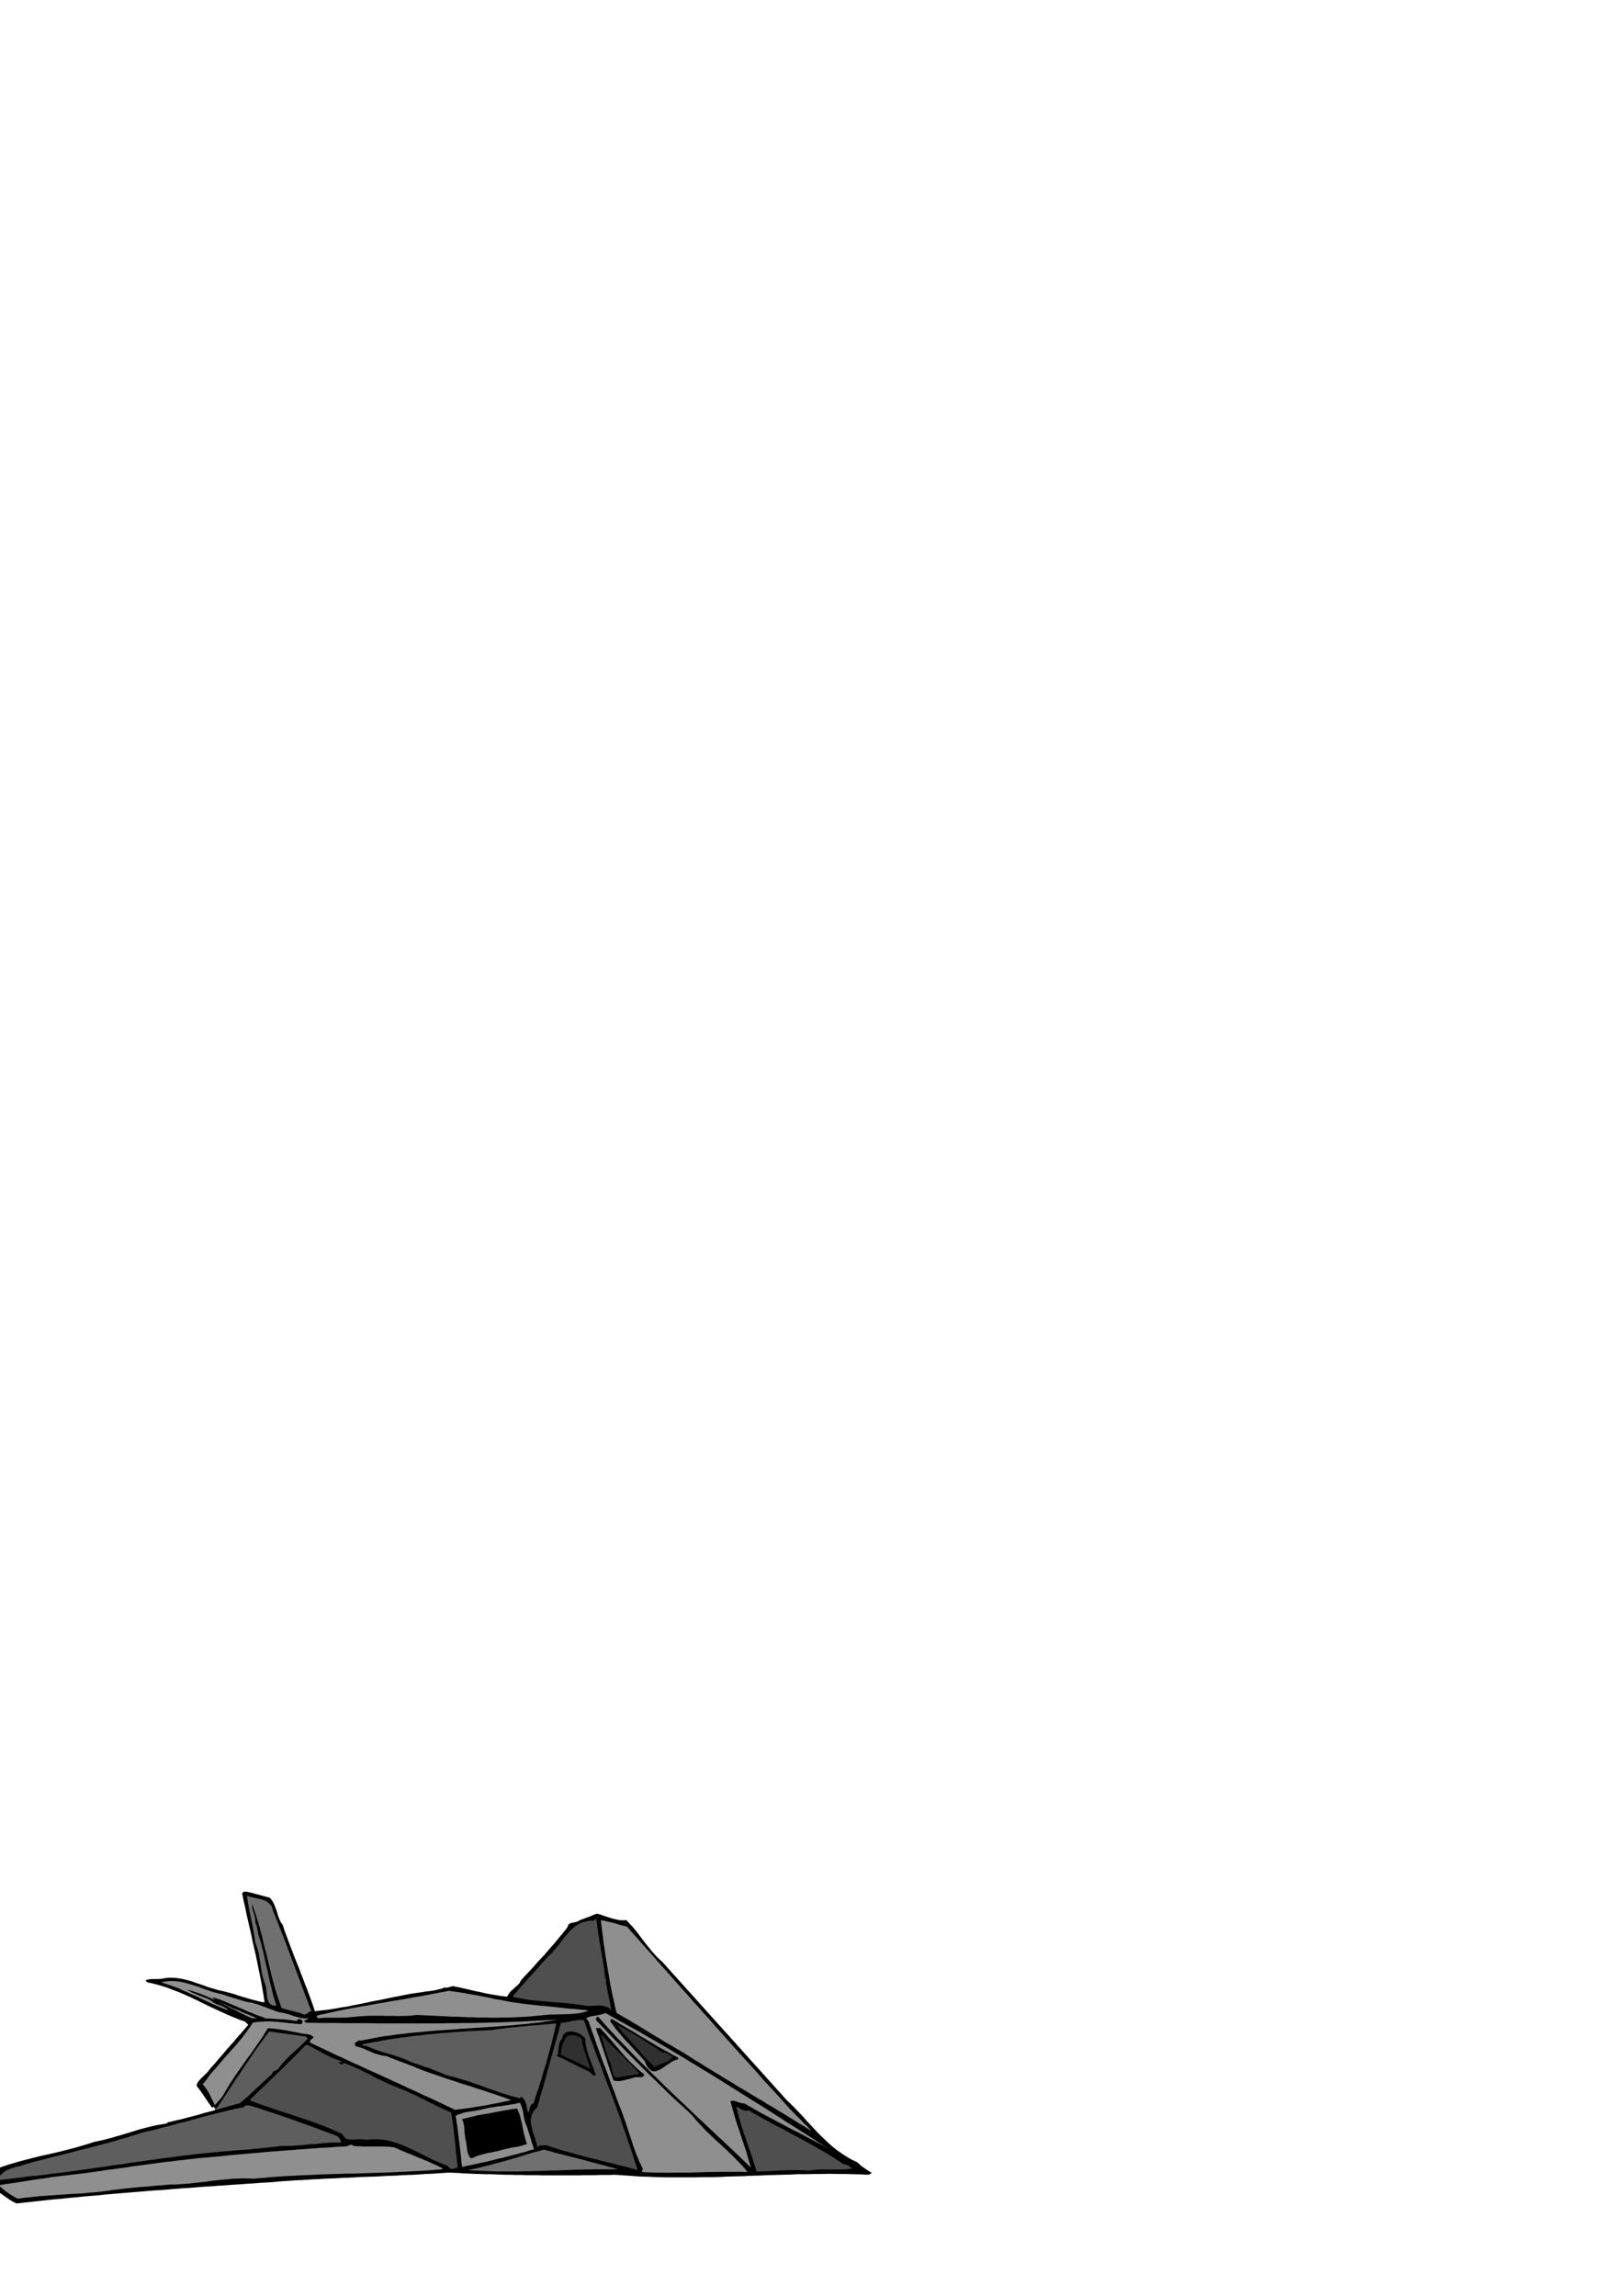 <?xml version="1.0" encoding="utf-8"?>
<!-- Created by UniConvertor 2.0rc4 (https://sk1project.net/) -->
<svg xmlns="http://www.w3.org/2000/svg" height="841.89pt" viewBox="0 0 595.276 841.89" width="595.276pt" version="1.1" xmlns:xlink="http://www.w3.org/1999/xlink" id="ae297c21-f612-11ea-9c6a-dcc15c148e23">

<g>
	<path style="fill:#5e5e5e;" d="M 78.542,772.737 L 79.694,776.409 107.702,761.937 116.702,746.385 98.198,742.425 78.686,763.377 78.542,772.737 Z" />
	<path style="fill:#000000;" d="M 98.99,695.913 L 99.854,696.993 100.502,698.217 101.006,699.513 101.51,700.809 101.87,702.177 102.374,703.545 102.95,704.841 103.742,705.993 104.39,708.009 105.11,709.953 105.83,711.897 106.55,713.841 107.342,715.857 108.062,717.801 108.854,719.745 109.646,721.689 110.366,723.633 111.158,725.649 111.878,727.593 112.67,729.537 113.39,731.553 114.11,733.497 114.83,735.513 115.478,737.529 117.854,737.241 120.302,736.953 122.678,736.593 125.054,736.161 127.43,735.801 129.806,735.297 132.11,734.865 134.486,734.361 136.862,733.857 139.238,733.425 141.614,732.921 143.99,732.417 146.366,731.985 148.814,731.481 151.19,731.049 153.638,730.689 154.79,730.545 155.942,730.329 157.166,730.185 158.39,730.041 159.614,729.825 160.766,729.537 161.99,729.249 163.07,728.817 163.43,728.889 163.79,728.889 164.222,728.817 164.582,728.745 165.014,728.601 165.374,728.529 165.806,728.385 166.166,728.313 167.39,728.601 168.614,728.817 169.838,729.105 171.134,729.393 172.358,729.681 173.582,729.969 174.806,730.257 176.03,730.473 177.254,730.761 178.478,731.049 179.702,731.265 180.998,731.481 182.222,731.697 183.518,731.913 184.742,732.057 186.038,732.201 186.47,731.265 187.118,730.473 187.838,729.753 188.558,729.105 189.278,728.457 189.998,727.809 190.646,727.089 191.078,726.225 192.086,725.073 193.166,723.921 194.246,722.769 195.398,721.545 196.478,720.321 197.558,719.097 198.71,717.873 199.862,716.649 200.942,715.353 202.022,714.129 203.102,712.905 204.182,711.609 205.19,710.385 206.198,709.161 207.206,707.937 208.142,706.713 208.358,705.993 208.79,705.489 209.366,705.201 210.086,705.057 210.734,704.913 211.454,704.769 212.102,704.481 212.678,704.121 213.47,703.833 214.262,703.545 215.054,703.257 215.846,702.969 216.638,702.681 217.358,702.321 218.15,702.033 218.942,701.745 220.31,702.105 221.678,702.609 223.046,703.041 224.414,703.473 225.782,703.833 227.15,704.121 228.446,704.193 229.742,704.121 230.606,705.057 231.47,705.993 232.334,706.929 233.126,707.937 233.918,708.873 234.638,709.881 235.43,710.889 236.15,711.897 236.942,712.905 237.734,713.841 238.526,714.849 239.318,715.785 240.182,716.793 241.046,717.729 241.982,718.593 242.99,719.529 288.566,770.145 290.078,771.585 291.59,773.097 293.03,774.609 294.542,776.193 295.982,777.849 297.494,779.433 298.934,781.017 300.446,782.601 302.03,784.113 303.614,785.625 305.198,787.065 306.926,788.433 308.654,789.657 310.526,790.881 312.398,791.961 314.414,792.897 315.062,793.473 315.638,794.049 316.286,794.553 316.934,794.985 317.654,795.489 318.302,795.921 318.95,796.353 319.67,796.713 319.526,797.001 319.31,797.145 319.022,797.217 318.734,797.505 315.782,797.361 312.83,797.289 309.95,797.217 307.07,797.217 304.118,797.145 301.238,797.217 298.43,797.217 295.55,797.289 292.67,797.289 289.862,797.433 286.982,797.505 284.174,797.577 281.294,797.649 278.486,797.793 275.606,797.865 272.798,798.009 269.918,798.081 267.038,798.153 264.23,798.297 261.35,798.369 258.47,798.369 255.59,798.441 252.638,798.441 249.758,798.441 246.806,798.441 243.854,798.441 240.83,798.369 237.878,798.225 234.854,798.153 231.83,797.937 228.734,797.721 225.638,797.505 223.766,797.577 221.894,797.577 219.95,797.577 218.078,797.649 216.134,797.649 214.262,797.649 212.318,797.721 210.374,797.721 208.502,797.721 206.558,797.721 204.614,797.721 202.67,797.721 200.726,797.721 198.854,797.721 196.91,797.649 194.966,797.649 193.022,797.649 191.078,797.577 189.206,797.577 187.262,797.505 185.318,797.505 183.446,797.433 181.502,797.361 179.558,797.289 177.686,797.289 175.814,797.217 173.87,797.145 171.998,797.073 170.126,797.001 168.254,796.857 166.382,796.785 164.51,796.713 162.35,796.857 160.262,797.001 158.174,797.145 156.014,797.217 153.926,797.361 151.838,797.505 149.75,797.577 147.734,797.649 145.646,797.793 143.558,797.865 141.542,797.937 139.454,798.081 137.438,798.153 135.422,798.225 133.334,798.297 131.318,798.369 129.302,798.513 127.214,798.585 125.198,798.657 123.11,798.801 121.094,798.873 119.078,798.945 116.99,799.089 114.974,799.161 112.886,799.305 110.798,799.449 108.782,799.521 106.694,799.665 104.606,799.809 102.518,799.953 100.358,800.169 98.27,800.313 95.606,800.457 93.014,800.673 90.35,800.817 87.686,801.033 85.094,801.177 82.502,801.393 79.838,801.537 77.246,801.753 74.654,801.897 72.062,802.113 69.398,802.329 66.806,802.473 64.214,802.689 61.622,802.905 59.03,803.121 56.438,803.265 53.846,803.481 51.254,803.697 48.662,803.913 46.07,804.129 43.478,804.345 40.886,804.561 38.294,804.777 35.702,805.065 33.038,805.281 30.446,805.497 27.854,805.785 25.19,806.001 22.598,806.289 19.934,806.505 17.342,806.793 14.678,807.081 6.038,808.017 4.742,807.369 3.518,806.649 2.294,805.785 1.07,804.921 -0.154,804.057 -1.378,803.265 -2.674,802.545 -4.042,802.041 -3.97,801.105 -3.538,800.241 -2.89,799.449 -2.17,798.729 -1.522,798.009 -1.09,797.217 -0.874,796.281 -1.162,795.273 0.998,794.481 3.158,793.761 5.39,793.113 7.622,792.465 9.854,791.889 12.086,791.313 14.318,790.737 16.622,790.233 18.854,789.729 21.086,789.225 23.39,788.649 25.622,788.073 27.854,787.497 30.014,786.849 32.246,786.201 34.406,785.481 36.134,785.121 37.79,784.761 39.446,784.329 41.102,783.897 42.758,783.393 44.342,782.961 45.998,782.457 47.654,781.953 49.31,781.449 50.894,780.945 52.55,780.513 54.206,780.081 55.934,779.649 57.59,779.289 59.318,779.001 61.046,778.713 61.478,778.281 63.134,777.921 64.862,777.489 66.518,777.129 68.174,776.697 69.83,776.265 71.486,775.833 73.07,775.401 74.726,774.897 76.382,774.465 78.038,774.033 79.694,773.529 81.278,773.097 82.934,772.665 84.59,772.161 86.246,771.729 87.902,771.297 88.694,770.649 89.486,770.001 90.206,769.353 90.998,768.705 91.718,767.985 92.438,767.337 93.158,766.689 93.878,765.969 94.598,765.321 95.318,764.673 96.038,763.953 96.758,763.305 97.55,762.585 98.27,761.865 99.062,761.217 99.854,760.497 99.926,760.065 100.142,759.777 100.43,759.561 100.79,759.345 101.15,759.201 101.51,759.057 101.798,758.913 102.086,758.625 103.238,757.113 104.462,755.745 105.83,754.305 107.27,752.937 108.71,751.641 110.15,750.273 111.59,748.905 112.886,747.537 112.166,746.817 98.702,744.945 97.478,746.601 96.254,748.329 95.03,749.985 93.806,751.713 92.582,753.441 91.43,755.241 90.206,756.969 89.054,758.697 87.902,760.497 86.678,762.225 85.526,764.025 84.374,765.753 83.222,767.553 82.07,769.281 80.918,771.009 79.766,772.737 79.478,773.097 79.19,773.097 78.902,772.881 78.542,772.737 78.254,772.521 77.894,773.025 77.318,772.233 76.67,771.369 75.95,770.289 75.23,769.209 74.438,768.057 73.646,766.905 72.854,765.825 72.062,764.817 72.35,763.953 72.854,763.161 73.502,762.441 74.222,761.721 74.942,761.001 75.662,760.353 76.31,759.633 76.886,758.841 77.75,757.833 78.686,756.825 79.55,755.817 80.414,754.737 81.35,753.729 82.214,752.721 83.078,751.641 84.014,750.633 84.878,749.625 85.814,748.617 86.678,747.537 87.542,746.529 88.478,745.521 89.342,744.513 90.206,743.505 91.07,742.497 89.846,741.345 87.614,740.553 85.31,739.617 83.15,738.681 80.918,737.673 78.758,736.665 76.598,735.657 74.366,734.577 72.206,733.497 70.046,732.489 67.814,731.481 65.654,730.545 63.35,729.681 61.118,728.817 58.814,728.097 56.438,727.449 54.062,726.945 53.342,726.225 54.062,725.937 54.854,725.793 55.646,725.721 56.51,725.721 57.374,725.721 58.238,725.721 59.102,725.649 59.894,725.505 61.262,725.289 62.63,725.217 63.998,725.289 65.294,725.433 66.662,725.649 67.958,725.937 69.326,726.297 70.622,726.657 71.918,727.161 73.286,727.593 74.582,728.025 75.878,728.529 77.246,728.961 78.542,729.321 79.838,729.753 81.206,730.041 82.214,730.257 83.222,730.545 84.23,730.761 85.166,731.049 86.174,731.337 87.11,731.697 88.118,731.985 89.054,732.273 90.062,732.561 90.998,732.849 92.006,733.137 93.014,733.425 94.022,733.641 95.03,733.929 96.038,734.145 97.046,734.289 96.686,731.841 96.254,729.321 95.822,726.873 95.318,724.353 94.814,721.905 94.31,719.385 93.806,716.937 93.23,714.417 92.654,711.969 92.15,709.449 91.574,706.929 90.998,704.481 90.422,701.961 89.918,699.441 89.342,696.993 88.838,694.473 88.982,694.041 89.27,693.825 89.702,693.681 90.134,693.681 90.638,693.753 91.142,693.825 91.646,693.969 92.006,694.041 98.99,695.913 Z" />
	<path style="fill:#707070;" d="M 100.142,700.737 L 101.078,703.041 102.014,705.345 102.878,707.577 103.814,709.881 104.678,712.185 105.542,714.489 106.406,716.793 107.27,719.097 108.134,721.401 108.998,723.705 109.862,726.009 110.726,728.313 111.59,730.617 112.454,732.921 113.318,735.225 114.254,737.529 113.822,737.601 113.39,737.745 113.03,738.033 112.598,738.393 112.238,738.609 111.734,738.753 111.23,738.681 110.654,738.393 109.718,738.105 108.854,737.889 107.918,737.601 106.982,737.385 106.046,737.169 105.11,736.881 104.174,736.665 103.238,736.305 102.446,734.001 101.654,731.697 100.934,729.393 100.286,727.017 99.638,724.641 99.062,722.193 98.486,719.817 97.91,717.369 97.262,714.921 96.686,712.545 96.11,710.097 95.462,707.721 94.814,705.345 94.094,702.969 93.302,700.593 92.51,698.289 92.438,699.153 92.582,699.945 92.798,700.809 93.086,701.601 93.302,702.465 93.518,703.257 93.662,704.193 93.662,705.129 93.878,705.561 94.094,706.065 94.238,706.569 94.31,707.073 94.382,707.577 94.526,708.081 94.598,708.585 94.67,709.089 95.174,710.745 95.678,712.401 96.11,714.057 96.542,715.713 96.902,717.369 97.262,719.025 97.622,720.681 98.054,722.337 98.414,723.993 98.774,725.649 99.134,727.305 99.566,728.961 99.926,730.545 100.358,732.201 100.862,733.857 101.366,735.513 99.926,735.369 98.918,734.721 98.342,733.785 97.982,732.489 97.838,731.121 97.694,729.681 97.478,728.313 97.046,727.089 96.758,726.225 96.47,725.289 96.254,724.425 96.038,723.489 95.894,722.553 95.75,721.617 95.606,720.681 95.462,719.745 95.318,718.809 95.174,717.873 95.03,716.937 94.814,716.001 94.598,715.137 94.31,714.201 94.022,713.337 93.662,712.473 93.518,711.393 93.374,710.313 93.158,709.233 93.014,708.153 92.798,707.073 92.582,705.993 92.366,704.913 92.15,703.833 91.934,702.825 91.718,701.745 91.502,700.665 91.286,699.585 91.07,698.505 90.926,697.425 90.71,696.273 90.566,695.193 91.934,695.625 93.374,695.913 94.886,696.273 96.398,696.633 97.694,697.209 98.846,698.073 99.71,699.153 100.142,700.737 Z" />
	<path style="fill:#4f4f4f;" d="M 219.158,707.001 L 219.302,708.081 219.446,709.233 219.662,710.313 219.806,711.465 220.022,712.617 220.238,713.697 220.382,714.849 220.598,716.001 220.814,717.153 221.03,718.305 221.174,719.457 221.39,720.609 221.534,721.761 221.678,722.913 221.822,724.065 221.894,725.217 222.254,725.649 222.326,726.009 222.182,726.513 222.254,727.089 224.27,737.241 223.19,736.233 221.894,735.729 220.526,735.441 219.086,735.441 217.574,735.513 216.134,735.585 214.694,735.513 213.47,735.297 211.886,735.081 210.302,734.865 208.646,734.649 207.062,734.505 205.478,734.361 203.822,734.289 202.238,734.145 200.582,734.001 198.998,733.857 197.342,733.713 195.758,733.569 194.174,733.353 192.59,733.137 191.078,732.849 189.494,732.561 187.982,732.201 188.702,731.337 189.494,730.401 190.214,729.537 191.006,728.601 191.87,727.665 192.662,726.801 193.454,725.865 194.318,724.929 195.182,723.993 196.046,723.057 196.838,722.121 197.702,721.185 198.494,720.249 199.358,719.313 200.15,718.449 200.942,717.513 202.022,716.577 202.958,715.497 203.894,714.417 204.83,713.337 205.694,712.185 206.486,711.105 207.35,710.025 208.286,708.945 209.15,707.937 210.158,707.073 211.166,706.281 212.246,705.561 213.47,704.985 214.766,704.625 216.206,704.337 217.79,704.337 218.15,703.833 218.438,703.761 218.654,704.049 218.798,704.553 218.942,705.201 219.014,705.921 219.086,706.497 219.158,707.001 Z" />
	<path style="fill:#8f8f8f;" d="M 229.958,706.497 L 231.902,708.729 233.846,710.889 235.718,713.049 237.662,715.209 239.534,717.297 241.406,719.457 243.278,721.545 245.15,723.633 247.022,725.793 248.822,727.809 250.694,729.897 252.566,731.985 254.366,734.073 256.238,736.089 258.038,738.177 259.91,740.193 261.71,742.281 263.51,744.297 265.382,746.385 267.254,748.473 269.054,750.489 270.926,752.577 272.798,754.665 274.67,756.681 276.542,758.769 278.414,760.857 280.286,763.017 282.23,765.105 284.174,767.193 286.118,769.353 288.062,771.513 290.006,773.673 290.942,774.609 291.878,775.545 292.886,776.553 293.894,777.561 294.83,778.569 295.838,779.505 296.702,780.441 297.494,781.377 295.982,780.441 294.542,779.505 293.03,778.641 291.59,777.705 290.078,776.769 288.638,775.905 287.126,774.969 285.686,774.105 284.174,773.169 282.734,772.305 281.222,771.441 279.782,770.505 278.27,769.641 276.83,768.777 275.39,767.913 273.878,766.977 272.438,766.113 270.926,765.249 269.486,764.385 268.046,763.449 266.534,762.585 265.094,761.721 263.654,760.785 262.142,759.921 260.702,758.985 259.19,758.121 257.75,757.185 256.31,756.249 254.798,755.385 253.358,754.449 251.846,753.513 250.406,752.577 248.894,751.713 247.382,750.849 245.87,749.913 244.286,749.049 242.774,748.113 241.262,747.177 239.75,746.313 238.238,745.377 236.726,744.441 235.214,743.505 233.702,742.569 232.19,741.705 230.678,740.769 229.166,739.905 227.654,739.041 226.142,738.177 225.638,736.089 225.206,734.001 224.702,731.913 224.27,729.753 223.838,727.665 223.478,725.505 223.118,723.345 222.758,721.257 222.398,719.097 222.038,716.937 221.75,714.777 221.39,712.617 221.174,710.529 220.886,708.369 220.598,706.209 220.382,704.121 221.606,704.337 222.83,704.625 224.054,704.913 225.206,705.201 226.43,705.561 227.582,705.921 228.806,706.209 229.958,706.497 Z" />
	<path style="fill:#8f8f8f;" d="M 91.286,734.289 L 92.006,734.289 93.374,734.721 94.67,735.081 95.966,735.585 97.19,736.017 98.486,736.521 99.71,736.953 101.006,737.457 102.302,737.889 103.742,738.105 105.11,738.465 106.478,738.825 107.846,739.329 109.214,739.689 110.582,740.049 111.95,740.193 113.39,740.121 111.446,741.129 112.382,741.777 115.19,741.777 118.07,741.849 120.95,741.849 123.758,741.849 126.638,741.921 129.59,741.921 132.47,741.921 135.35,741.921 138.302,741.993 141.254,741.993 144.134,741.993 147.086,741.993 150.038,741.993 152.918,741.993 155.87,741.993 158.822,741.993 161.774,741.993 164.654,741.921 167.606,741.921 170.486,741.849 173.438,741.849 176.318,741.777 179.198,741.705 182.078,741.633 184.958,741.561 187.766,741.417 190.646,741.345 193.454,741.201 196.262,741.057 198.998,740.913 201.806,740.769 204.542,740.625 202.31,740.985 200.15,741.273 197.918,741.633 195.686,741.849 193.454,742.137 191.15,742.353 188.918,742.569 186.686,742.785 184.382,742.929 182.15,743.145 179.846,743.289 177.614,743.433 175.31,743.577 173.078,743.721 170.774,743.865 168.47,744.009 166.166,744.225 163.934,744.369 161.63,744.513 159.326,744.657 157.094,744.873 154.79,745.089 152.486,745.305 150.254,745.521 147.95,745.809 145.718,746.025 143.486,746.385 141.182,746.673 138.95,747.033 136.718,747.465 134.486,747.897 132.254,748.329 131.75,748.185 131.246,748.473 130.67,748.833 130.166,749.193 130.166,749.553 130.238,749.913 130.382,750.201 130.67,750.417 132.038,750.777 133.406,751.281 134.702,751.857 136.07,752.433 137.438,753.009 138.878,753.441 140.318,753.801 141.902,754.017 142.694,754.377 143.486,754.665 144.206,754.953 144.998,755.313 145.79,755.601 146.582,755.889 147.374,756.177 148.166,756.465 148.958,756.753 149.678,757.041 150.47,757.329 151.262,757.617 151.982,757.905 152.702,758.265 153.422,758.553 154.142,758.841 156.23,759.633 158.318,760.353 160.406,761.073 162.494,761.793 164.582,762.513 166.67,763.161 168.758,763.881 170.846,764.529 172.934,765.177 175.022,765.897 177.182,766.545 179.198,767.265 181.286,767.913 183.374,768.633 185.462,769.353 187.478,770.145 186.254,770.433 185.03,770.649 183.734,770.937 182.51,771.225 181.214,771.441 179.99,771.657 178.694,771.945 177.398,772.161 176.102,772.377 174.734,772.593 173.438,772.809 172.142,773.025 170.846,773.169 169.478,773.385 168.182,773.529 166.886,773.673 164.006,772.305 161.126,770.937 158.246,769.569 155.294,768.273 152.414,766.905 149.534,765.609 146.654,764.241 143.774,762.945 140.822,761.577 137.942,760.281 135.062,758.985 132.182,757.617 129.23,756.321 126.35,754.953 123.47,753.657 120.59,752.289 113.606,748.977 113.75,748.401 114.11,747.897 114.614,747.537 115.046,747.105 114.542,746.601 114.038,746.313 113.462,746.097 112.814,745.953 112.166,745.881 111.518,745.809 110.87,745.737 110.294,745.593 109.574,745.449 108.854,745.305 108.062,745.161 107.342,745.017 106.622,744.873 105.83,744.729 105.11,744.585 104.318,744.441 103.598,744.369 102.806,744.225 102.086,744.153 101.294,744.009 100.574,743.937 99.782,743.865 99.062,743.793 98.27,743.721 97.262,745.377 96.254,746.961 95.174,748.545 94.094,750.129 93.014,751.641 91.934,753.225 90.782,754.737 89.702,756.249 88.622,757.833 87.542,759.345 86.462,760.857 85.454,762.441 84.374,764.025 83.438,765.609 82.43,767.265 81.494,768.921 78.758,772.017 78.326,771.009 77.894,770.073 77.39,769.065 76.886,768.057 76.382,767.049 75.734,766.113 75.086,765.177 74.294,764.313 74.87,763.737 75.374,763.089 75.878,762.441 76.382,761.721 76.886,761.001 77.39,760.353 77.966,759.705 78.542,759.129 79.478,758.049 80.342,756.969 81.278,755.889 82.214,754.809 83.15,753.729 84.086,752.721 85.022,751.641 85.958,750.633 86.894,749.553 87.758,748.473 88.694,747.393 89.486,746.313 90.35,745.233 91.142,744.081 91.934,742.929 92.654,741.777 93.734,741.561 94.886,741.417 96.038,741.345 97.118,741.273 98.27,741.273 99.422,741.273 100.574,741.345 101.726,741.417 102.806,741.561 103.958,741.633 105.038,741.777 106.19,741.921 107.27,741.993 108.35,742.137 109.43,742.209 110.51,742.281 110.726,742.065 110.87,741.705 110.942,741.417 110.942,741.129 110.654,740.769 110.294,740.553 109.934,740.409 109.502,740.337 108.782,741.129 107.99,740.985 107.27,740.913 106.55,740.769 105.83,740.697 105.11,740.625 104.39,740.553 103.67,740.481 102.95,740.481 102.23,740.409 101.51,740.409 100.79,740.337 100.07,740.265 99.35,740.265 98.63,740.193 97.838,740.193 97.046,740.121 97.046,739.905 95.822,739.473 94.598,739.113 93.374,738.609 92.222,738.105 90.998,737.673 89.774,737.097 88.622,736.593 87.398,736.089 86.246,735.585 85.022,735.081 83.87,734.577 82.646,734.073 81.494,733.569 80.27,733.137 79.118,732.777 77.894,732.417 78.758,733.425 79.694,733.857 80.702,734.289 81.638,734.721 82.646,735.153 83.582,735.585 84.59,736.017 85.526,736.449 86.534,736.881 87.47,737.241 88.478,737.673 89.414,738.105 90.422,738.537 91.43,738.897 92.366,739.329 93.374,739.761 94.382,740.121 92.51,740.121 90.998,739.473 89.486,738.753 87.974,738.033 86.534,737.241 85.022,736.521 83.51,735.801 82.07,735.009 80.558,734.289 79.046,733.569 77.606,732.849 76.094,732.201 74.582,731.553 73.07,730.977 71.558,730.473 69.974,729.969 68.462,729.537 69.47,730.113 70.478,730.689 71.558,731.121 72.71,731.625 73.79,732.057 74.942,732.489 76.022,732.921 77.102,733.425 77.894,734.073 78.686,734.577 79.55,735.009 80.486,735.297 81.35,735.657 82.214,736.089 83.078,736.593 83.87,737.241 82.286,736.665 80.702,736.017 79.19,735.369 77.606,734.721 76.094,734.001 74.582,733.281 73.07,732.561 71.558,731.841 70.046,731.193 68.462,730.473 66.95,729.825 65.438,729.105 63.854,728.529 62.27,727.953 60.686,727.449 59.102,726.945 60.398,726.657 61.622,726.513 62.846,726.441 64.142,726.513 65.294,726.585 66.518,726.801 67.742,727.089 68.894,727.377 70.046,727.737 71.27,728.097 72.422,728.457 73.574,728.889 74.726,729.321 75.806,729.681 76.958,730.113 78.11,730.473 78.974,730.689 79.766,730.905 80.63,731.121 81.422,731.337 82.286,731.553 83.078,731.841 83.87,732.129 84.734,732.345 85.526,732.633 86.39,732.849 87.182,733.137 87.974,733.353 88.838,733.641 89.63,733.857 90.494,734.073 91.286,734.289 Z" />
	<path style="fill:#8f8f8f;" d="M 194.462,735.081 L 195.758,735.225 197.054,735.369 198.35,735.513 199.646,735.585 200.942,735.729 202.238,735.873 203.606,736.017 204.902,736.161 206.27,736.305 207.566,736.449 208.934,736.593 210.302,736.665 211.67,736.809 213.038,736.953 214.478,737.097 215.846,737.241 215.054,737.601 214.19,737.817 213.254,738.105 212.39,738.249 211.382,738.393 210.446,738.465 209.438,738.537 208.43,738.609 207.35,738.609 206.342,738.681 205.262,738.681 204.254,738.681 203.174,738.753 202.094,738.753 201.086,738.825 200.006,738.897 198.566,739.041 197.126,739.185 195.686,739.329 194.246,739.473 192.806,739.545 191.366,739.617 189.926,739.689 188.486,739.761 186.974,739.833 185.534,739.833 184.094,739.833 182.582,739.905 181.142,739.905 179.702,739.905 178.19,739.833 176.75,739.833 175.238,739.833 173.798,739.761 172.286,739.761 170.846,739.689 169.334,739.617 167.894,739.545 166.382,739.545 164.87,739.473 163.43,739.401 161.918,739.329 160.406,739.257 158.966,739.185 157.454,739.113 155.942,739.041 154.502,738.969 152.99,738.897 151.55,739.041 150.182,739.185 148.742,739.257 147.374,739.257 145.934,739.329 144.494,739.257 143.054,739.257 141.614,739.257 140.174,739.185 138.662,739.185 137.222,739.185 135.71,739.185 134.198,739.257 132.686,739.329 131.174,739.473 129.662,739.617 128.798,739.689 127.934,739.761 127.142,739.833 126.278,739.833 125.486,739.905 124.694,739.905 123.902,739.905 123.11,739.905 122.318,739.905 121.526,739.905 120.734,739.905 119.942,739.905 119.15,739.905 118.358,739.977 117.566,740.049 116.702,740.121 116.486,739.905 116.342,739.689 116.198,739.473 116.27,739.113 117.782,738.753 119.222,738.465 120.734,738.105 122.246,737.817 123.686,737.457 125.198,737.169 126.71,736.881 128.222,736.593 129.734,736.305 131.246,736.017 132.758,735.729 134.27,735.513 135.782,735.225 137.366,734.937 138.878,734.649 140.39,734.433 141.902,734.145 143.414,733.857 144.926,733.641 146.51,733.353 148.022,733.137 149.534,732.849 151.046,732.561 152.558,732.273 154.07,732.057 155.582,731.769 157.094,731.481 158.606,731.193 160.118,730.905 161.63,730.617 163.142,730.329 164.654,730.041 166.598,730.329 168.542,730.617 170.414,730.905 172.286,731.265 174.158,731.553 176.03,731.913 177.83,732.273 179.702,732.633 181.502,733.065 183.302,733.353 185.174,733.713 186.974,734.073 188.846,734.361 190.718,734.649 192.59,734.865 194.462,735.081 Z" />
	<path style="fill:#8f8f8f;" d="M 303.398,787.641 L 304.982,788.577 303.182,787.569 301.31,786.489 299.366,785.481 297.422,784.473 295.406,783.393 293.39,782.313 291.374,781.305 289.286,780.225 287.27,779.145 285.182,778.065 283.094,776.913 281.006,775.833 278.99,774.753 276.974,773.601 274.958,772.449 272.942,771.297 272.222,771.297 271.574,771.153 270.926,770.937 270.278,770.721 269.63,770.505 269.054,770.361 268.478,770.361 267.902,770.577 268.334,772.089 268.766,773.673 269.198,775.185 269.63,776.697 270.134,778.281 270.638,779.793 271.142,781.305 271.646,782.817 272.15,784.329 272.654,785.841 273.158,787.353 273.662,788.865 274.094,790.377 274.526,791.889 274.958,793.329 275.39,794.841 273.662,793.185 271.862,791.457 270.134,789.801 268.406,788.145 266.606,786.489 264.878,784.833 263.078,783.177 261.35,781.521 259.55,779.865 257.822,778.209 256.022,776.553 254.294,774.897 252.494,773.169 250.766,771.513 248.966,769.857 247.238,768.201 245.438,766.473 243.71,764.817 241.982,763.089 240.182,761.361 238.454,759.633 236.726,757.905 234.926,756.105 233.198,754.377 231.47,752.577 229.742,750.777 228.014,748.977 226.286,747.177 224.558,745.305 222.83,743.433 221.174,741.561 219.446,739.617 219.158,739.617 218.942,739.689 218.726,739.833 218.654,740.121 218.654,740.841 220.814,743.073 222.974,745.377 225.134,747.609 227.294,749.841 229.454,752.073 231.614,754.233 233.846,756.465 236.006,758.625 238.166,760.785 240.398,762.945 242.63,765.105 244.79,767.265 247.022,769.353 249.254,771.441 251.558,773.529 253.79,775.617 254.942,777.057 256.166,778.425 257.39,779.721 258.614,781.017 259.91,782.313 261.278,783.609 262.574,784.833 263.942,786.057 265.238,787.281 266.606,788.505 267.902,789.801 269.27,791.097 270.494,792.393 271.79,793.689 273.014,795.057 274.166,796.497 271.862,796.425 269.486,796.425 267.11,796.425 264.662,796.425 262.214,796.497 259.838,796.497 257.39,796.569 254.942,796.641 252.494,796.713 249.974,796.713 247.526,796.713 245.15,796.785 242.702,796.713 240.254,796.713 237.878,796.641 235.502,796.497 235.43,796.137 235.646,795.777 235.79,795.273 235.502,794.841 234.998,793.689 234.422,792.537 233.99,791.385 233.486,790.233 233.054,789.081 232.622,787.857 232.19,786.705 231.83,785.481 231.398,784.257 231.038,783.105 230.606,781.881 230.246,780.657 229.814,779.505 229.454,778.281 229.022,777.129 228.59,775.905 227.798,773.745 226.934,771.585 226.142,769.425 225.35,767.193 224.486,765.033 223.694,762.873 222.902,760.713 222.11,758.553 221.246,756.393 220.454,754.233 219.662,752.001 218.87,749.841 218.15,747.681 217.358,745.521 216.566,743.289 215.846,741.129 215.63,740.913 215.342,740.625 215.126,740.409 215.054,740.121 215.846,739.689 216.71,739.401 217.646,739.257 218.582,739.113 219.446,738.969 220.382,738.753 221.246,738.537 222.038,738.177 224.63,739.617 227.222,741.057 229.814,742.497 232.406,743.937 234.998,745.377 237.59,746.889 240.11,748.329 242.702,749.841 245.294,751.353 247.814,752.865 250.406,754.377 252.926,755.961 255.518,757.473 258.038,759.057 260.558,760.569 263.15,762.153 265.67,763.737 268.19,765.321 270.71,766.905 273.23,768.489 275.75,770.073 278.342,771.657 280.862,773.241 283.31,774.825 285.83,776.409 288.35,778.065 290.87,779.649 293.39,781.233 295.91,782.817 298.43,784.473 300.878,786.057 303.398,787.641 Z" />
	<path style="fill:#000000;" d="M 248.678,754.521 L 248.678,755.241 247.886,755.385 247.094,755.673 246.302,756.105 245.51,756.681 244.646,757.185 243.854,757.761 242.99,758.337 242.198,758.841 241.406,759.201 240.614,759.489 239.822,759.561 239.102,759.417 238.382,758.985 237.734,758.265 237.086,757.257 236.51,755.889 235.718,755.025 234.926,754.089 234.134,753.225 233.27,752.289 232.478,751.425 231.614,750.489 230.75,749.553 229.886,748.689 229.022,747.753 228.23,746.817 227.438,745.881 226.646,744.945 225.854,744.009 225.134,743.073 224.414,742.065 223.766,741.129 224.27,740.337 225.782,741.201 227.294,742.137 228.806,743.001 230.318,743.937 231.902,744.801 233.414,745.737 234.926,746.673 236.438,747.537 237.95,748.473 239.462,749.337 240.974,750.273 242.486,751.137 244.07,752.001 245.582,752.865 247.094,753.729 248.678,754.521 Z" />
	<path style="fill:#4f4f4f;" d="M 215.846,745.593 L 216.422,747.177 216.998,748.689 217.574,750.273 218.15,751.857 218.726,753.441 219.302,754.953 219.95,756.537 220.526,758.049 221.102,759.633 221.678,761.217 222.254,762.729 222.83,764.313 223.478,765.897 224.054,767.409 224.63,768.993 225.206,770.577 225.782,772.089 226.358,773.673 226.934,775.257 227.51,776.769 228.014,778.353 228.59,779.937 229.166,781.521 229.742,783.105 230.246,784.689 230.75,786.273 231.326,787.857 231.83,789.441 232.334,791.025 232.838,792.609 233.342,794.193 233.846,795.777 231.758,795.201 229.67,794.625 227.582,794.121 225.422,793.545 223.334,793.041 221.174,792.537 219.086,791.961 216.926,791.457 214.838,790.953 212.75,790.377 210.662,789.801 208.574,789.225 206.486,788.649 204.47,788.001 202.454,787.353 200.51,786.705 200.006,786.705 199.502,786.705 198.998,786.705 198.494,786.705 198.062,786.777 197.63,786.921 197.27,787.209 197.054,787.641 196.982,786.777 196.766,785.841 196.478,784.905 196.19,783.969 195.902,783.033 195.542,782.097 195.254,781.089 195.038,780.153 194.822,779.145 194.678,778.209 194.678,777.273 194.822,776.265 195.11,775.401 195.542,774.465 196.19,773.601 197.054,772.737 197.63,770.793 198.134,768.849 198.71,766.905 199.286,765.033 199.79,763.089 200.366,761.145 200.87,759.201 201.446,757.257 201.95,755.313 202.526,753.369 203.03,751.425 203.606,749.481 204.11,747.609 204.686,745.665 205.19,743.721 205.766,741.777 206.774,741.705 207.854,741.561 208.934,741.345 210.014,741.057 211.166,740.913 212.174,740.769 213.254,740.769 214.19,740.841 215.846,745.593 Z" />
	<path style="fill:#5e5e5e;" d="M 204.038,741.993 L 203.606,743.865 203.174,745.665 202.742,747.537 202.31,749.337 201.806,751.209 201.302,753.009 200.798,754.881 200.294,756.753 199.718,758.553 199.142,760.425 198.638,762.225 198.062,764.025 197.486,765.897 196.838,767.697 196.262,769.497 195.686,771.297 195.182,771.513 194.822,771.801 194.606,772.233 194.39,772.665 194.246,773.241 194.102,773.745 193.958,774.249 193.742,774.681 193.454,773.961 193.31,773.169 193.094,772.305 192.95,771.513 192.662,770.721 192.302,770.001 191.798,769.353 191.078,768.921 190.646,769.425 188.99,768.993 187.334,768.561 185.678,768.057 184.022,767.553 182.366,766.977 180.71,766.401 179.054,765.825 177.398,765.177 175.67,764.601 174.014,764.025 172.358,763.449 170.63,762.873 168.902,762.369 167.246,761.865 165.518,761.433 163.79,761.001 162.998,760.641 162.278,760.353 161.486,759.993 160.694,759.705 159.902,759.417 159.182,759.129 158.39,758.769 157.598,758.481 156.806,758.193 156.014,757.977 155.222,757.689 154.43,757.401 153.638,757.113 152.846,756.897 152.054,756.609 151.262,756.393 150.254,755.889 149.246,755.457 148.166,755.025 147.086,754.593 146.006,754.233 144.926,753.873 143.846,753.513 142.694,753.225 141.614,752.865 140.534,752.577 139.382,752.217 138.374,751.857 137.294,751.497 136.286,751.065 135.278,750.633 134.27,750.201 133.838,750.201 133.406,750.201 133.046,750.057 132.758,749.697 134.198,749.409 135.638,749.121 137.078,748.833 138.518,748.617 139.958,748.329 141.398,748.113 142.91,747.825 144.35,747.609 145.862,747.393 147.302,747.177 148.814,747.033 150.326,746.817 151.766,746.601 153.278,746.457 154.79,746.313 156.302,746.097 157.814,745.953 159.326,745.809 160.838,745.665 162.35,745.521 163.862,745.449 165.374,745.305 166.886,745.161 168.326,745.089 169.838,745.017 171.35,744.873 172.862,744.801 174.374,744.729 175.814,744.657 177.326,744.585 178.838,744.513 180.278,744.441 181.718,744.225 183.086,744.009 184.526,743.865 186.038,743.649 187.478,743.505 188.918,743.361 190.43,743.217 191.942,743.073 193.382,742.929 194.894,742.785 196.406,742.713 197.918,742.569 199.43,742.425 201.014,742.281 202.526,742.137 204.038,741.993 Z" />
	<path style="fill:#303030;" d="M 243.206,752.793 L 243.638,752.649 244.07,752.721 244.574,752.937 245.006,753.225 245.438,753.513 245.942,753.801 246.374,754.089 246.806,754.305 246.518,754.521 246.23,754.809 245.87,755.169 245.51,755.457 245.078,755.817 244.646,756.033 244.142,756.249 243.638,756.393 240.038,757.905 239.318,757.185 238.526,756.465 237.806,755.745 237.086,754.953 236.366,754.233 235.646,753.441 234.998,752.649 234.278,751.857 233.63,751.065 232.91,750.273 232.262,749.553 231.542,748.761 230.894,748.041 230.174,747.249 229.526,746.601 228.806,745.881 226.142,742.497 227.222,743.073 228.374,743.649 229.454,744.225 230.534,744.801 231.614,745.449 232.622,746.025 233.702,746.673 234.782,747.321 235.862,748.041 236.87,748.689 237.95,749.337 239.03,750.057 240.038,750.705 241.118,751.425 242.126,752.073 243.206,752.793 Z" />
	<path style="fill:#000000;" d="M 220.166,743.721 L 221.102,744.801 222.11,745.809 223.046,746.961 224.054,748.041 224.99,749.193 225.998,750.345 227.006,751.497 227.942,752.649 228.95,753.801 229.958,754.881 230.966,755.961 232.046,756.969 233.054,757.977 234.134,758.985 235.214,759.849 236.294,760.713 236.078,761.289 235.718,761.577 235.214,761.721 234.71,761.721 234.062,761.721 233.486,761.721 232.91,761.721 232.406,761.937 231.398,762.153 230.462,762.441 229.526,762.657 228.662,762.873 227.726,763.089 226.862,763.161 225.926,763.089 224.99,762.945 224.702,762.009 224.342,761.001 224.054,760.065 223.694,759.057 223.406,758.121 223.046,757.185 222.758,756.177 222.47,755.241 222.11,754.233 221.822,753.297 221.462,752.289 221.174,751.353 220.814,750.417 220.526,749.409 220.166,748.473 219.878,747.537 219.734,747.105 219.518,746.601 219.374,746.169 219.158,745.665 219.014,745.233 218.87,744.729 218.726,744.225 218.654,743.721 220.166,743.721 Z" />
	<path style="fill:#000000;" d="M 214.694,747.537 L 214.694,748.401 214.766,749.265 214.91,750.129 215.126,750.993 215.27,751.857 215.558,752.649 215.774,753.513 216.062,754.377 216.422,755.169 216.71,756.033 216.998,756.825 217.358,757.689 217.646,758.481 217.934,759.345 218.222,760.137 218.51,761.001 218.006,761.073 217.646,761.001 217.214,760.785 216.854,760.425 216.494,760.065 216.134,759.705 215.774,759.489 215.342,759.345 213.974,758.697 212.606,758.049 211.238,757.329 209.87,756.609 208.502,755.961 207.062,755.241 205.694,754.593 204.254,754.017 204.614,753.225 204.758,752.361 204.83,751.497 204.902,750.633 205.046,749.769 205.262,748.905 205.622,748.185 206.27,747.537 206.27,747.105 206.342,746.673 206.486,746.313 206.774,745.953 207.062,745.737 207.422,745.449 207.782,745.233 208.142,745.089 209.15,744.945 210.086,745.017 210.95,745.161 211.814,745.449 212.606,745.809 213.326,746.313 214.046,746.889 214.694,747.537 Z" />
	<path style="fill:#303030;" d="M 234.566,760.497 L 233.486,760.713 232.334,760.857 231.254,761.073 230.102,761.217 229.022,761.433 227.87,761.577 226.862,761.793 225.854,761.937 225.278,761.361 224.918,760.641 224.63,759.849 224.486,758.985 224.27,758.121 224.126,757.257 223.838,756.465 223.478,755.673 223.046,754.521 222.614,753.297 222.182,752.073 221.822,750.849 221.462,749.625 221.102,748.401 220.742,747.105 220.382,745.881 221.246,746.817 222.11,747.681 222.974,748.617 223.838,749.481 224.702,750.417 225.638,751.281 226.502,752.217 227.438,753.081 228.302,753.945 229.238,754.881 230.102,755.817 231.038,756.681 231.902,757.617 232.838,758.553 233.702,759.561 234.566,760.497 Z" />
	<path style="fill:#303030;" d="M 213.47,747.825 L 213.614,749.265 213.902,750.633 214.334,752.001 214.766,753.297 215.198,754.665 215.702,755.961 216.134,757.257 216.566,758.625 215.198,757.977 213.902,757.329 212.534,756.681 211.166,756.033 209.798,755.457 208.502,754.809 207.134,754.161 205.766,753.513 205.766,752.505 205.91,751.569 206.054,750.705 206.27,749.913 206.558,749.121 206.918,748.401 207.35,747.609 207.854,746.817 208.574,746.529 209.294,746.385 210.086,746.313 210.878,746.457 211.598,746.601 212.318,746.961 212.966,747.321 213.47,747.825 Z" />
	<path style="fill:#4f4f4f;" d="M 112.886,749.913 L 113.678,750.345 114.398,750.705 115.19,751.137 115.91,751.569 116.702,751.929 117.422,752.361 118.214,752.793 119.006,753.225 119.726,753.585 120.518,753.945 121.31,754.377 122.102,754.737 122.894,755.025 123.686,755.313 124.478,755.601 125.342,755.889 125.342,756.393 125.198,756.177 124.91,756.177 124.622,756.177 124.406,756.177 124.19,756.393 124.55,756.609 124.982,756.897 125.414,757.041 125.846,756.897 125.846,756.393 127.07,756.825 128.294,757.329 129.518,757.833 130.742,758.409 131.966,758.913 133.19,759.561 134.342,760.137 135.566,760.713 136.79,761.361 137.942,762.009 139.166,762.585 140.39,763.161 141.614,763.737 142.838,764.313 144.062,764.817 145.286,765.321 146.582,765.825 147.878,766.329 149.174,766.905 150.398,767.481 151.694,768.057 152.918,768.633 154.142,769.281 155.438,769.857 156.662,770.505 157.886,771.153 159.182,771.729 160.406,772.377 161.63,772.953 162.926,773.529 164.15,774.105 165.446,774.681 165.662,775.905 165.878,777.201 166.022,778.425 166.238,779.721 166.382,781.017 166.526,782.313 166.67,783.537 166.814,784.833 166.958,786.129 167.102,787.425 167.174,788.649 167.318,789.945 167.462,791.169 167.606,792.393 167.75,793.617 167.894,794.841 167.534,794.913 167.246,794.985 166.886,795.129 166.526,795.201 166.238,795.273 165.878,795.345 165.518,795.345 165.158,795.273 164.006,794.121 162.134,793.473 160.334,792.681 158.534,791.889 156.734,791.025 155.006,790.089 153.206,789.225 151.406,788.361 149.606,787.497 147.806,786.705 145.934,785.985 144.062,785.409 142.19,784.905 140.318,784.617 138.302,784.473 136.358,784.473 134.27,784.689 133.118,784.473 131.822,784.473 130.598,784.545 129.302,784.617 128.15,784.545 127.07,784.329 126.206,783.681 125.558,782.601 123.542,781.665 121.454,780.729 119.366,779.865 117.278,779.073 115.19,778.281 113.102,777.561 110.942,776.841 108.782,776.121 106.694,775.401 104.534,774.753 102.374,774.033 100.286,773.313 98.126,772.593 96.038,771.873 93.878,771.081 91.79,770.289 91.79,769.929 93.014,768.705 94.238,767.481 95.534,766.257 96.83,765.033 98.126,763.809 99.422,762.513 100.718,761.289 102.014,759.993 103.31,758.769 104.606,757.473 105.902,756.177 107.198,754.953 108.494,753.657 109.718,752.433 110.942,751.137 112.166,749.913 112.886,749.913 Z" />
	<path style="fill:#8f8f8f;" d="M 192.59,778.281 L 193.094,779.433 193.526,780.657 193.886,781.881 194.318,783.177 194.678,784.401 195.038,785.697 195.47,786.921 195.902,788.145 194.246,788.577 192.662,789.081 191.006,789.513 189.422,789.945 187.766,790.377 186.11,790.809 184.454,791.241 182.798,791.601 181.142,792.033 179.486,792.465 177.83,792.825 176.174,793.185 174.518,793.545 172.862,793.905 171.134,794.265 169.478,794.625 169.334,793.473 169.19,792.249 169.118,791.097 168.974,789.873 168.83,788.721 168.686,787.497 168.542,786.345 168.398,785.193 168.254,784.041 168.11,782.817 167.966,781.665 167.822,780.513 167.678,779.361 167.462,778.209 167.318,777.057 167.102,775.905 168.11,775.401 169.19,775.041 170.27,774.681 171.494,774.465 172.646,774.249 173.87,774.105 175.022,773.889 176.246,773.673 177.11,773.457 177.974,773.241 178.91,773.025 179.774,772.881 180.71,772.737 181.574,772.593 182.51,772.449 183.446,772.377 184.31,772.233 185.246,772.089 186.182,771.945 187.046,771.801 187.982,771.657 188.846,771.513 189.782,771.297 190.646,771.081 191.078,771.873 191.366,772.665 191.654,773.601 191.87,774.537 192.014,775.473 192.158,776.409 192.374,777.345 192.59,778.281 Z" />
	<path style="fill:#5e5e5e;" d="M 123.686,783.321 L 123.974,783.609 124.19,783.825 124.478,784.113 124.622,784.401 124.766,784.689 124.91,784.977 124.982,785.337 125.054,785.697 123.83,785.697 122.534,785.697 121.238,785.697 119.87,785.841 118.502,785.913 117.134,786.057 115.694,786.201 114.326,786.273 112.886,786.417 111.446,786.561 110.006,786.705 108.566,786.777 107.198,786.921 105.758,786.921 104.39,786.921 103.094,786.921 101.078,787.209 98.99,787.425 96.902,787.641 94.814,787.857 92.654,788.073 90.566,788.289 88.406,788.433 86.246,788.577 84.014,788.793 81.854,788.937 79.694,789.153 77.534,789.369 75.374,789.585 73.214,789.801 71.054,790.017 68.966,790.305 67.094,790.521 65.222,790.737 63.35,791.025 61.478,791.241 59.606,791.457 57.734,791.745 55.862,792.033 53.99,792.249 52.118,792.537 50.318,792.753 48.446,793.041 46.574,793.329 44.774,793.617 42.902,793.833 41.03,794.121 39.23,794.409 37.358,794.697 35.486,794.913 33.686,795.201 31.814,795.489 29.942,795.705 28.142,795.993 26.27,796.209 24.398,796.497 22.598,796.713 20.726,796.929 18.854,797.145 16.982,797.433 15.11,797.649 13.238,797.865 11.366,798.009 9.494,798.225 8.27,798.441 6.974,798.585 5.606,798.729 4.31,798.873 2.942,799.089 1.574,799.233 0.278,799.377 -0.946,799.593 -0.154,798.009 0.998,796.857 2.294,795.921 3.806,795.273 5.39,794.769 7.046,794.337 8.63,793.905 10.142,793.401 12.734,792.681 15.398,792.033 17.99,791.313 20.654,790.665 23.246,790.017 25.91,789.369 28.502,788.649 31.166,788.001 33.758,787.353 36.422,786.633 39.014,785.985 41.606,785.265 44.198,784.473 46.79,783.753 49.31,782.961 51.902,782.097 54.278,781.521 56.654,781.017 58.958,780.369 61.334,779.793 63.71,779.145 66.086,778.497 68.462,777.921 70.766,777.273 73.142,776.625 75.446,775.977 77.822,775.401 80.126,774.825 82.43,774.249 84.734,773.673 87.038,773.169 89.342,772.737 89.774,772.305 90.206,772.089 90.782,772.017 91.358,772.089 92.006,772.233 92.582,772.377 93.158,772.593 93.662,772.737 95.534,773.313 97.406,773.961 99.35,774.609 101.222,775.185 103.094,775.833 104.966,776.481 106.838,777.129 108.71,777.777 110.582,778.497 112.454,779.145 114.326,779.793 116.198,780.513 118.07,781.233 119.942,781.881 121.814,782.601 123.686,783.321 Z" />
	<path style="fill:#4f4f4f;" d="M 274.67,773.889 L 276.83,775.185 278.99,776.409 281.222,777.633 283.382,778.785 285.614,780.009 287.846,781.161 290.006,782.313 292.238,783.537 294.47,784.689 296.63,785.913 298.79,787.137 300.95,788.361 303.11,789.585 305.198,790.881 307.286,792.249 309.374,793.617 309.878,793.689 310.31,793.761 310.742,793.977 311.102,794.193 311.534,794.409 311.894,794.697 312.254,794.913 312.686,795.129 311.894,795.273 310.958,795.417 310.094,795.489 309.086,795.561 308.078,795.561 306.998,795.561 305.99,795.561 304.91,795.561 303.83,795.561 302.75,795.561 301.67,795.561 300.59,795.561 299.582,795.633 298.574,795.705 297.638,795.849 296.702,795.993 295.55,795.921 294.398,795.849 293.246,795.777 292.022,795.777 290.87,795.777 289.646,795.777 288.422,795.849 287.198,795.921 286.046,795.921 284.822,795.993 283.598,796.065 282.374,796.137 281.15,796.209 279.926,796.209 278.702,796.281 277.478,796.281 277.046,794.769 276.542,793.329 276.11,791.817 275.606,790.377 275.102,788.865 274.598,787.425 274.094,785.985 273.59,784.473 273.086,783.033 272.582,781.521 272.078,780.081 271.646,778.569 271.214,777.057 270.782,775.545 270.422,774.033 270.062,772.521 270.638,772.737 271.142,773.097 271.718,773.385 272.294,773.673 272.87,773.889 273.446,774.033 274.022,774.033 274.67,773.889 Z" />
	<path style="fill:#000000;" d="M 189.638,773.241 L 189.998,773.961 190.286,774.681 190.574,775.473 190.79,776.193 191.006,777.057 191.222,777.849 191.438,778.713 191.582,779.505 191.726,780.369 191.942,781.233 192.086,782.097 192.302,782.961 192.518,783.753 192.734,784.617 193.022,785.409 193.31,786.201 192.086,786.633 190.79,786.993 189.422,787.281 188.054,787.497 186.686,787.785 185.318,788.073 183.95,788.433 182.654,788.793 181.502,789.009 180.278,789.297 178.982,789.513 177.758,789.801 176.534,790.161 175.238,790.521 174.014,791.025 172.862,791.529 172.286,791.025 171.926,790.377 171.638,789.657 171.422,788.865 171.278,788.001 171.206,787.137 171.062,786.345 170.99,785.481 170.702,784.473 170.558,783.321 170.414,782.241 170.342,781.089 170.27,780.009 170.126,779.001 169.838,777.993 169.478,777.129 170.558,776.841 171.71,776.553 172.862,776.265 174.086,775.977 175.238,775.689 176.462,775.473 177.614,775.257 178.838,775.113 180.206,774.825 181.574,774.537 182.87,774.321 184.238,774.033 185.606,773.817 186.902,773.601 188.27,773.385 189.638,773.241 Z" />
	<path style="fill:#8f8f8f;" d="M 144.566,787.425 L 145.646,787.929 146.798,788.433 147.878,788.865 149.03,789.369 150.11,789.801 151.262,790.233 152.342,790.737 153.422,791.169 154.574,791.601 155.654,792.105 156.806,792.537 157.886,793.041 158.966,793.545 160.118,794.049 161.198,794.553 162.278,795.129 162.278,795.489 160.118,795.633 157.886,795.849 155.726,795.993 153.494,796.137 151.334,796.209 149.102,796.353 146.942,796.425 144.71,796.569 142.55,796.641 140.318,796.713 138.158,796.785 135.998,796.857 133.766,796.929 131.606,797.001 129.446,797.073 127.214,797.073 125.054,797.145 122.894,797.217 120.734,797.289 118.574,797.361 116.414,797.433 114.254,797.577 112.094,797.649 110.006,797.721 107.846,797.865 105.686,797.937 103.598,798.081 101.51,798.225 99.422,798.369 97.334,798.585 95.246,798.729 93.158,798.945 91.214,798.873 89.27,798.801 87.326,798.873 85.382,798.945 83.51,799.161 81.566,799.305 79.622,799.521 77.678,799.737 75.734,800.025 73.79,800.241 71.846,800.457 69.902,800.673 67.958,800.817 65.942,800.961 63.998,801.105 61.982,801.105 60.47,801.249 59.03,801.393 57.518,801.465 56.078,801.609 54.638,801.753 53.198,801.897 51.758,801.969 50.318,802.113 48.878,802.257 47.438,802.401 45.998,802.545 44.558,802.689 43.118,802.905 41.606,803.049 40.166,803.265 38.654,803.481 36.782,803.697 34.838,803.913 32.894,804.057 30.95,804.273 28.934,804.417 26.918,804.489 24.902,804.633 22.814,804.777 20.726,804.921 18.71,805.065 16.622,805.209 14.606,805.353 12.518,805.569 10.502,805.785 8.486,806.001 6.542,806.289 5.678,805.857 4.814,805.353 3.878,804.777 3.014,804.201 2.078,803.553 1.214,802.833 0.35,802.113 -0.442,801.321 1.358,801.033 3.23,800.745 5.03,800.529 6.83,800.241 8.63,799.953 10.43,799.665 12.23,799.377 14.03,799.089 15.83,798.873 17.702,798.585 19.502,798.297 21.302,798.081 23.102,797.865 24.974,797.649 26.774,797.433 28.646,797.217 30.302,797.001 31.958,796.785 33.542,796.569 35.198,796.353 36.854,796.137 38.438,795.849 40.094,795.633 41.75,795.417 43.334,795.201 44.99,794.985 46.574,794.769 48.23,794.481 49.814,794.265 51.47,794.049 53.054,793.833 54.71,793.617 56.294,793.401 57.95,793.185 59.534,792.969 61.19,792.753 62.774,792.609 64.358,792.393 66.014,792.177 67.598,792.033 69.254,791.817 70.838,791.673 72.422,791.457 74.078,791.313 75.662,791.169 77.246,791.025 78.902,790.881 80.486,790.737 83.294,790.449 86.174,790.161 88.982,789.945 91.79,789.657 94.67,789.441 97.478,789.153 100.286,788.937 103.166,788.721 106.046,788.505 108.854,788.289 111.734,788.073 114.614,787.857 117.494,787.641 120.446,787.497 123.326,787.281 126.278,787.137 126.782,787.137 127.214,786.993 127.646,786.849 128.078,786.705 128.438,786.561 128.87,786.489 129.23,786.633 129.662,786.921 130.526,786.993 131.39,787.065 132.326,787.065 133.262,787.137 134.198,787.137 135.206,787.137 136.142,787.137 137.15,787.137 138.086,787.137 139.094,787.137 140.03,787.137 140.966,787.137 141.902,787.209 142.838,787.209 143.702,787.353 144.566,787.425 Z" />
	<path style="fill:#707070;" d="M 226.646,795.489 L 224.99,795.489 223.262,795.489 221.606,795.489 219.95,795.489 218.222,795.489 216.494,795.561 214.766,795.561 213.11,795.633 211.382,795.633 209.654,795.705 207.926,795.777 206.198,795.849 204.47,795.921 202.67,795.921 200.942,795.993 199.214,796.065 197.486,796.137 195.758,796.137 194.03,796.209 192.23,796.209 190.502,796.281 188.774,796.281 187.046,796.281 185.318,796.281 183.59,796.281 181.862,796.281 180.134,796.209 178.406,796.137 176.75,796.065 175.022,795.993 173.294,795.921 171.638,795.777 173.366,795.417 175.166,795.057 176.894,794.625 178.622,794.193 180.35,793.761 182.078,793.257 183.806,792.825 185.606,792.321 187.334,791.817 189.062,791.313 190.79,790.809 192.518,790.233 194.246,789.729 195.974,789.225 197.774,788.793 199.502,788.289 201.23,788.721 202.886,789.225 204.614,789.657 206.27,790.089 207.998,790.521 209.726,790.953 211.382,791.385 213.11,791.817 214.766,792.249 216.494,792.753 218.222,793.185 219.878,793.617 221.606,794.049 223.262,794.553 224.99,794.985 226.646,795.489 Z" />
</g>
</svg>